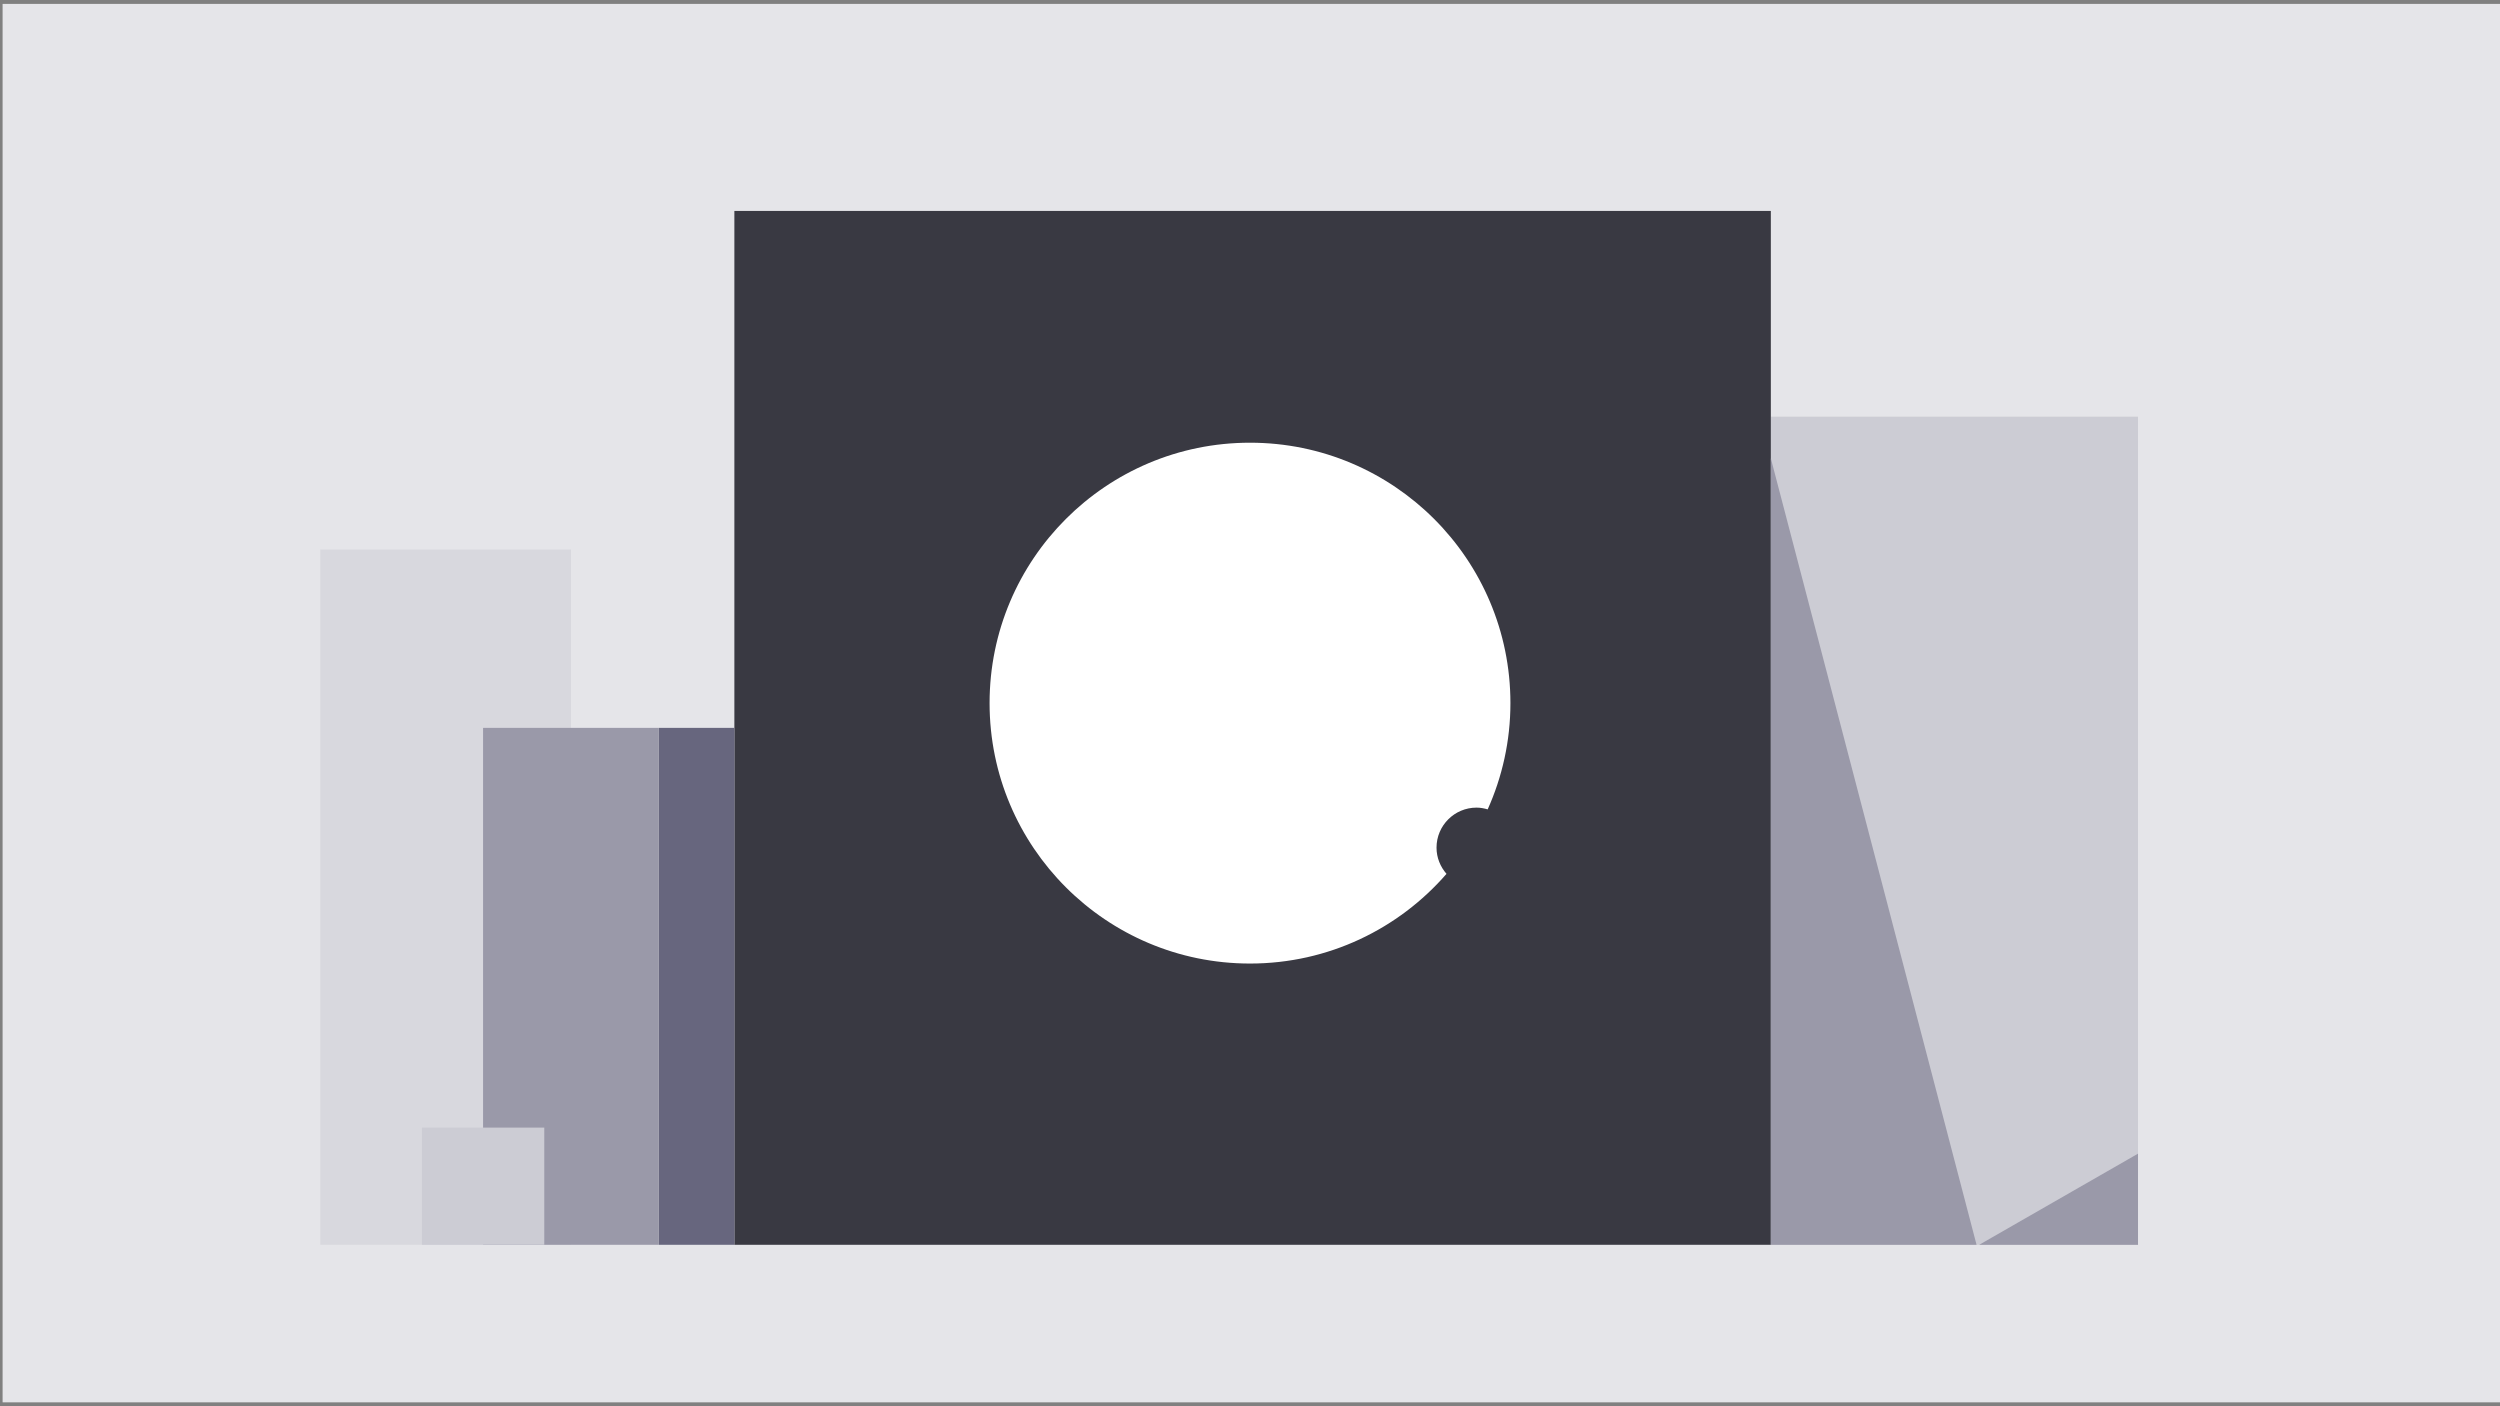 <?xml version="1.0" encoding="utf-8"?>
<!-- Generator: Adobe Illustrator 16.0.0, SVG Export Plug-In . SVG Version: 6.00 Build 0)  -->
<!DOCTYPE svg PUBLIC "-//W3C//DTD SVG 1.1//EN" "http://www.w3.org/Graphics/SVG/1.1/DTD/svg11.dtd">
<svg version="1.1" id="Ebene_2" xmlns="http://www.w3.org/2000/svg" xmlns:xlink="http://www.w3.org/1999/xlink" x="0px" y="0px"
	 width="320px" height="180px" viewBox="0 0 320 180" enable-background="new 0 0 320 180" xml:space="preserve">
<rect x="0" y="0" width="320" height="180" fill="#808080" stroke="none"/>
<rect x="0.333" y="0.5" fill="#E5E5E9" width="320" height="179"/>
<rect x="226.667" y="53.333" fill="#CCCCD4" width="47" height="106"/>
<rect x="41" y="70.333" fill="#D8D8DE" width="32.083" height="89"/>
<rect x="94" y="27" fill="#393942" width="132.667" height="132.334"/>
<rect x="84.333" y="93.167" fill="#67667E" width="9.667" height="66.167"/>
<rect x="61.833" y="93.167" fill="#9A99A9" width="22.5" height="66.167"/>
<rect x="54" y="144.334" fill="#CCCCD4" width="15.667" height="15"/>
<polygon fill="#9A99A9" points="226.667,58.667 226.667,159.334 253,159.334 "/>
<polygon fill="#9A99A9" points="273.667,147.667 253.335,159.334 273.667,159.334 "/>
<path fill="#FFFFFF" d="M183.875,108.5c0-2.83,2.295-5.125,5.125-5.125c0.497,0,0.968,0.093,1.423,0.226
	c1.862-4.154,2.911-8.753,2.911-13.601c0-18.41-14.924-33.334-33.334-33.334c-18.41,0-33.334,14.924-33.334,33.334
	c0,18.41,14.924,33.334,33.334,33.334c10.046,0,19.042-4.453,25.152-11.481C184.367,110.951,183.875,109.788,183.875,108.5z"/>
<g>
</g>
<g>
</g>
<g>
</g>
<g>
</g>
<g>
</g>
<g>
</g>
</svg>
